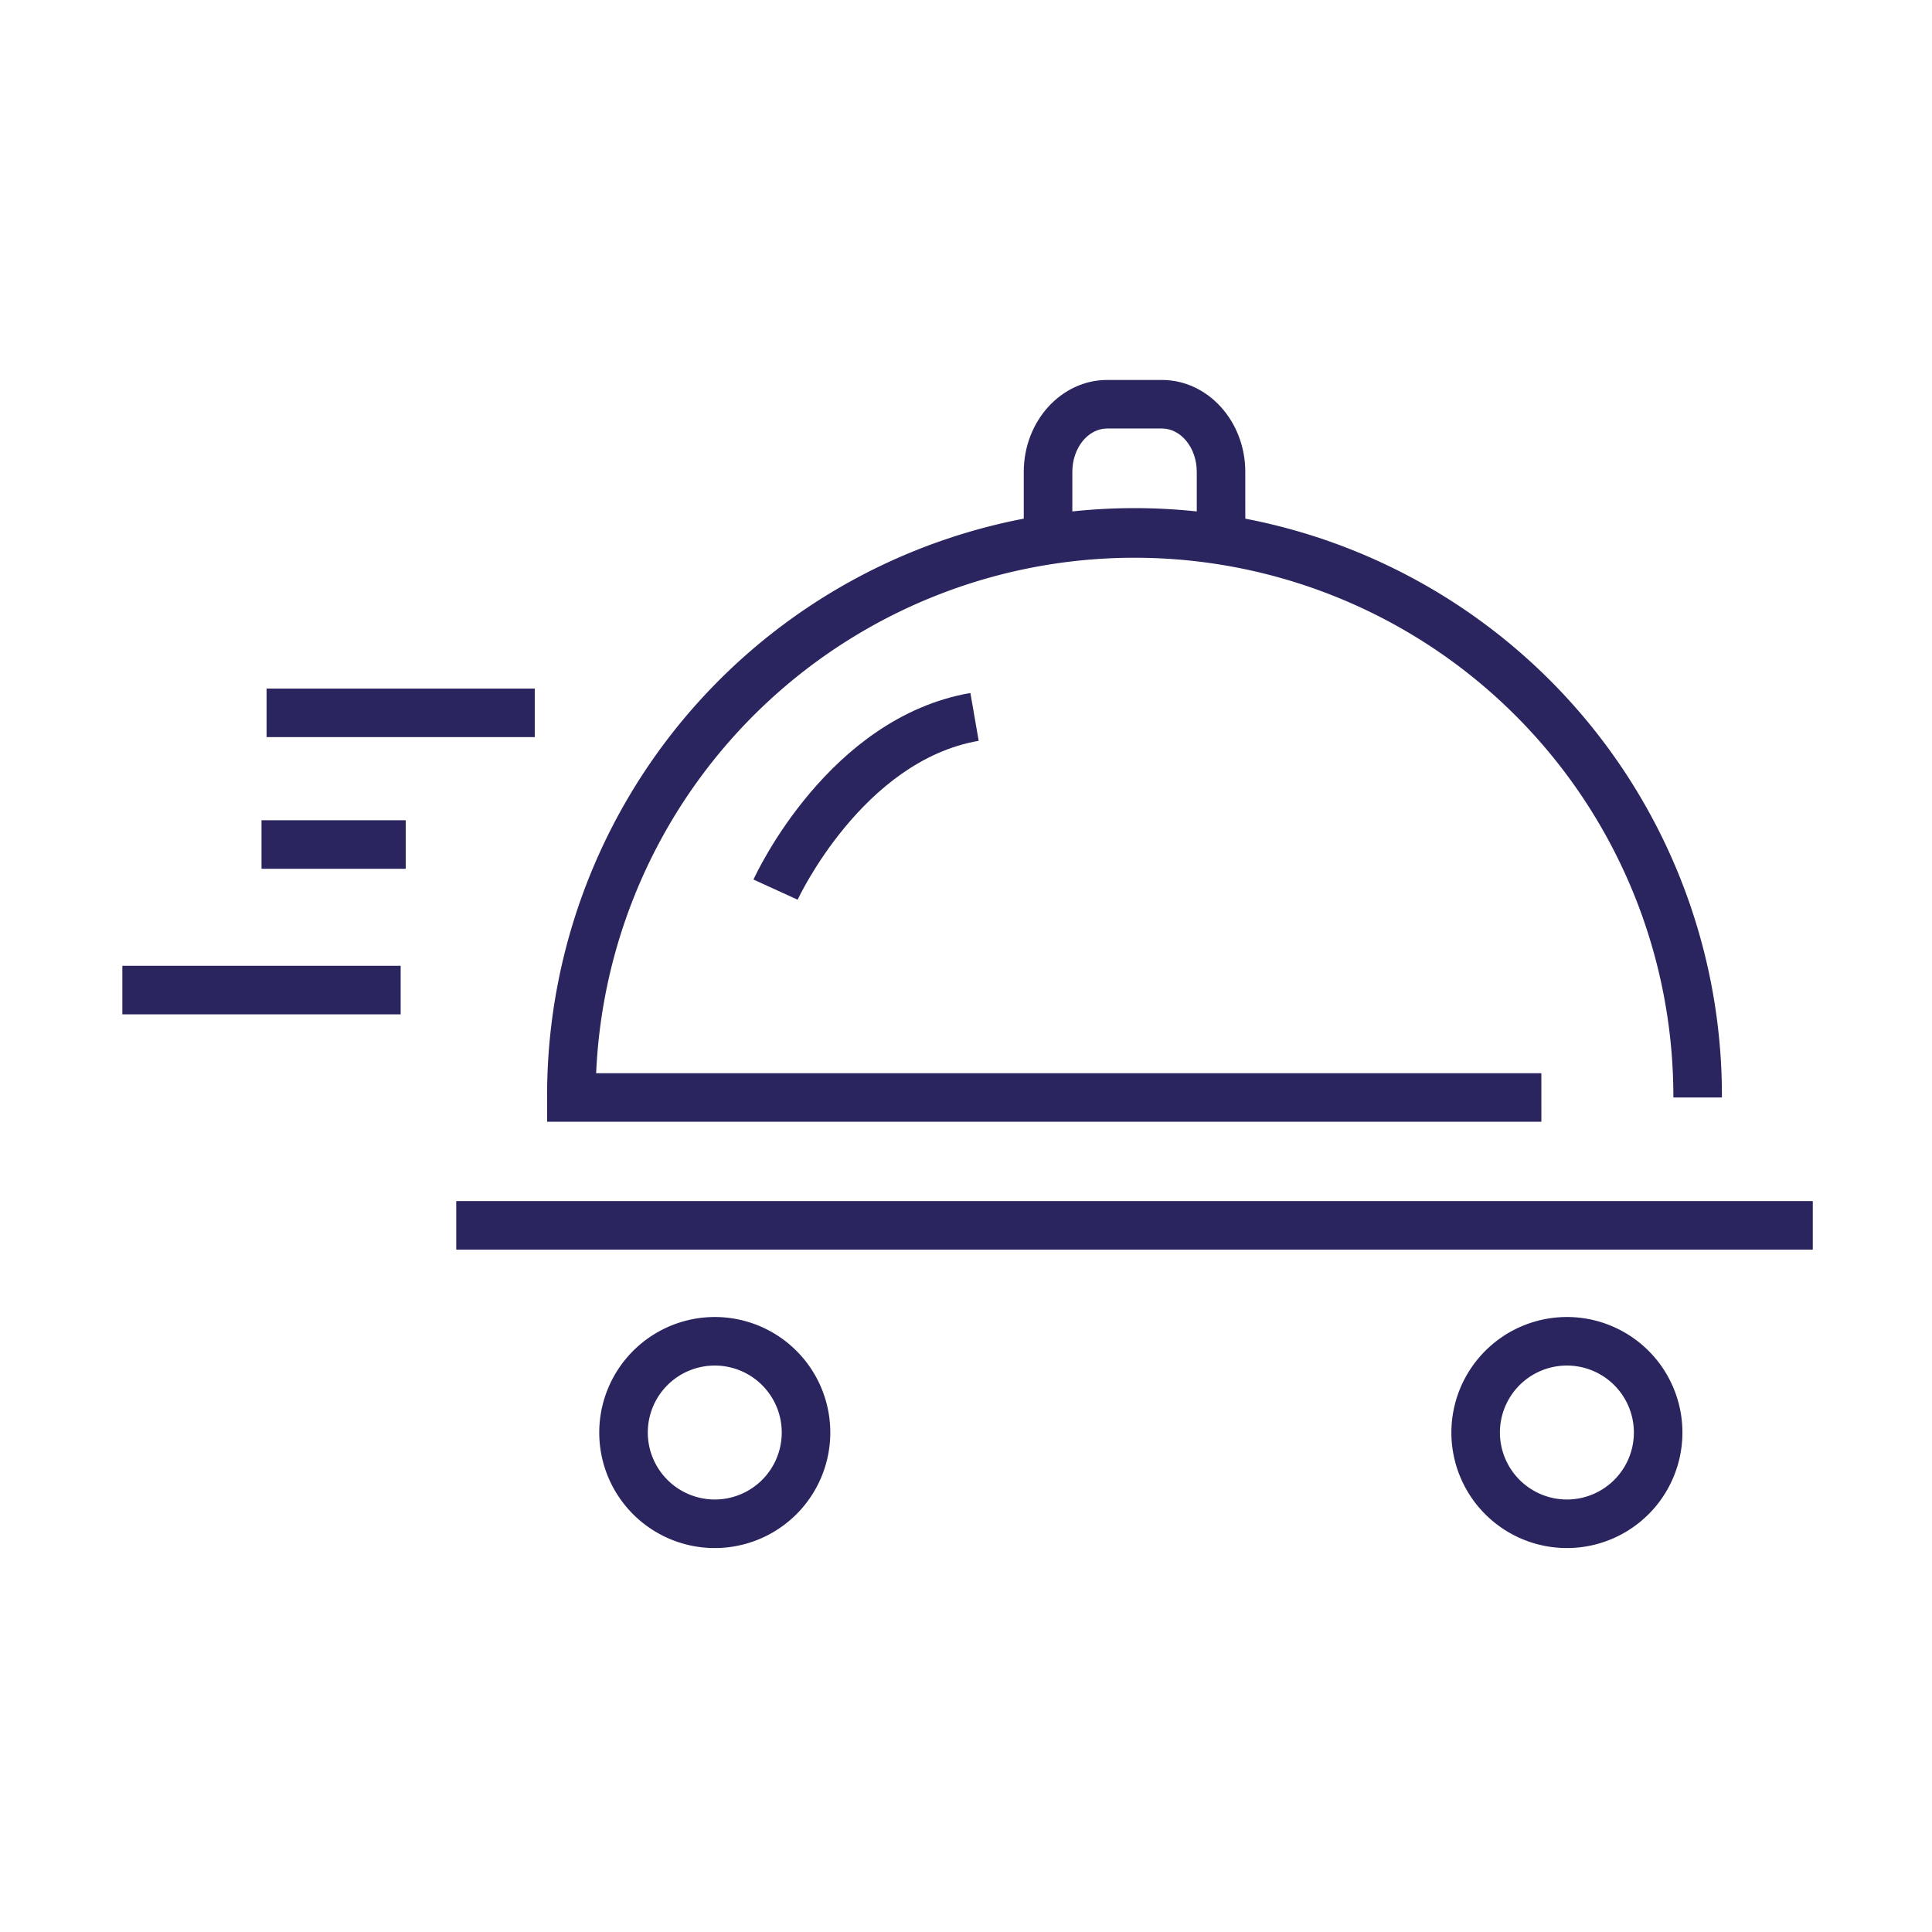 <svg xmlns="http://www.w3.org/2000/svg" xmlns:xlink="http://www.w3.org/1999/xlink" width="300" height="300" viewBox="0 0 300 300"><defs><clipPath id="clip-path"><rect id="Rectangle_1058" data-name="Rectangle 1058" width="300" height="300" transform="translate(-19021 -3940)" fill="#fff" stroke="#707070" stroke-width="1"></rect></clipPath></defs><g id="Mask_Group_367" data-name="Mask Group 367" transform="translate(19021 3940)" clip-path="url(#clip-path)"><g id="Group_3714" data-name="Group 3714" transform="translate(-19002 -3881)"><g id="Group_3713" data-name="Group 3713" transform="translate(51.844 0)"><path id="Path_208" data-name="Path 208" d="M460.573,119.647H306.182v-3.769a91.213,91.213,0,1,1,182.425,0h-7.538A83.674,83.674,0,0,0,313.8,112.109h146.77Z" transform="translate(-292.073 -4.461)" fill="#2a255e"></path><path id="Line_5" data-name="Line 5" d="M210.646,6.538H0V-1H210.646Z" transform="translate(0 128.502)" fill="#2a255e"></path><path id="Path_209" data-name="Path 209" d="M360,43.341h-7.538V33.633c0-3.71-2.429-6.729-5.414-6.729h-8.493c-2.985,0-5.414,3.018-5.414,6.729v9.709H325.6V33.633c0-7.867,5.81-14.267,12.952-14.267h8.493c7.142,0,12.952,6.4,12.952,14.267Z" transform="translate(-237.474 -19.366)" fill="#2a255e"></path><path id="Path_210" data-name="Path 210" d="M321.448,64.218l-6.858-3.129c.467-1.025,11.69-25.156,33.684-28.971l1.288,7.427C331.524,42.673,321.546,64,321.448,64.218Z" transform="translate(-268.436 16.488)" fill="#2a255e"></path></g><path id="Line_6" data-name="Line 6" d="M41.644,6.538H0V-1H41.644Z" transform="translate(22.393 48.919)" fill="#2a255e"></path><path id="Line_7" data-name="Line 7" d="M22.393,6.538H0V-1H22.393Z" transform="translate(21.608 69.368)" fill="#2a255e"></path><path id="Line_8" data-name="Line 8" d="M43.215,6.538H0V-1H43.215Z" transform="translate(0 91.97)" fill="#2a255e"></path><path id="Ellipse_15" data-name="Ellipse 15" d="M16.938-1A17.938,17.938,0,1,1-1,16.938,17.958,17.958,0,0,1,16.938-1Zm0,28.338a10.4,10.4,0,1,0-10.4-10.4A10.412,10.412,0,0,0,16.938,27.338Z" transform="translate(75.051 146.504)" fill="#2a255e"></path><path id="Ellipse_16" data-name="Ellipse 16" d="M16.938-1A17.938,17.938,0,1,1-1,16.938,17.958,17.958,0,0,1,16.938-1Zm0,28.338a10.4,10.4,0,1,0-10.4-10.4A10.412,10.412,0,0,0,16.938,27.338Z" transform="translate(207.369 146.504)" fill="#2a255e"></path></g></g></svg>
